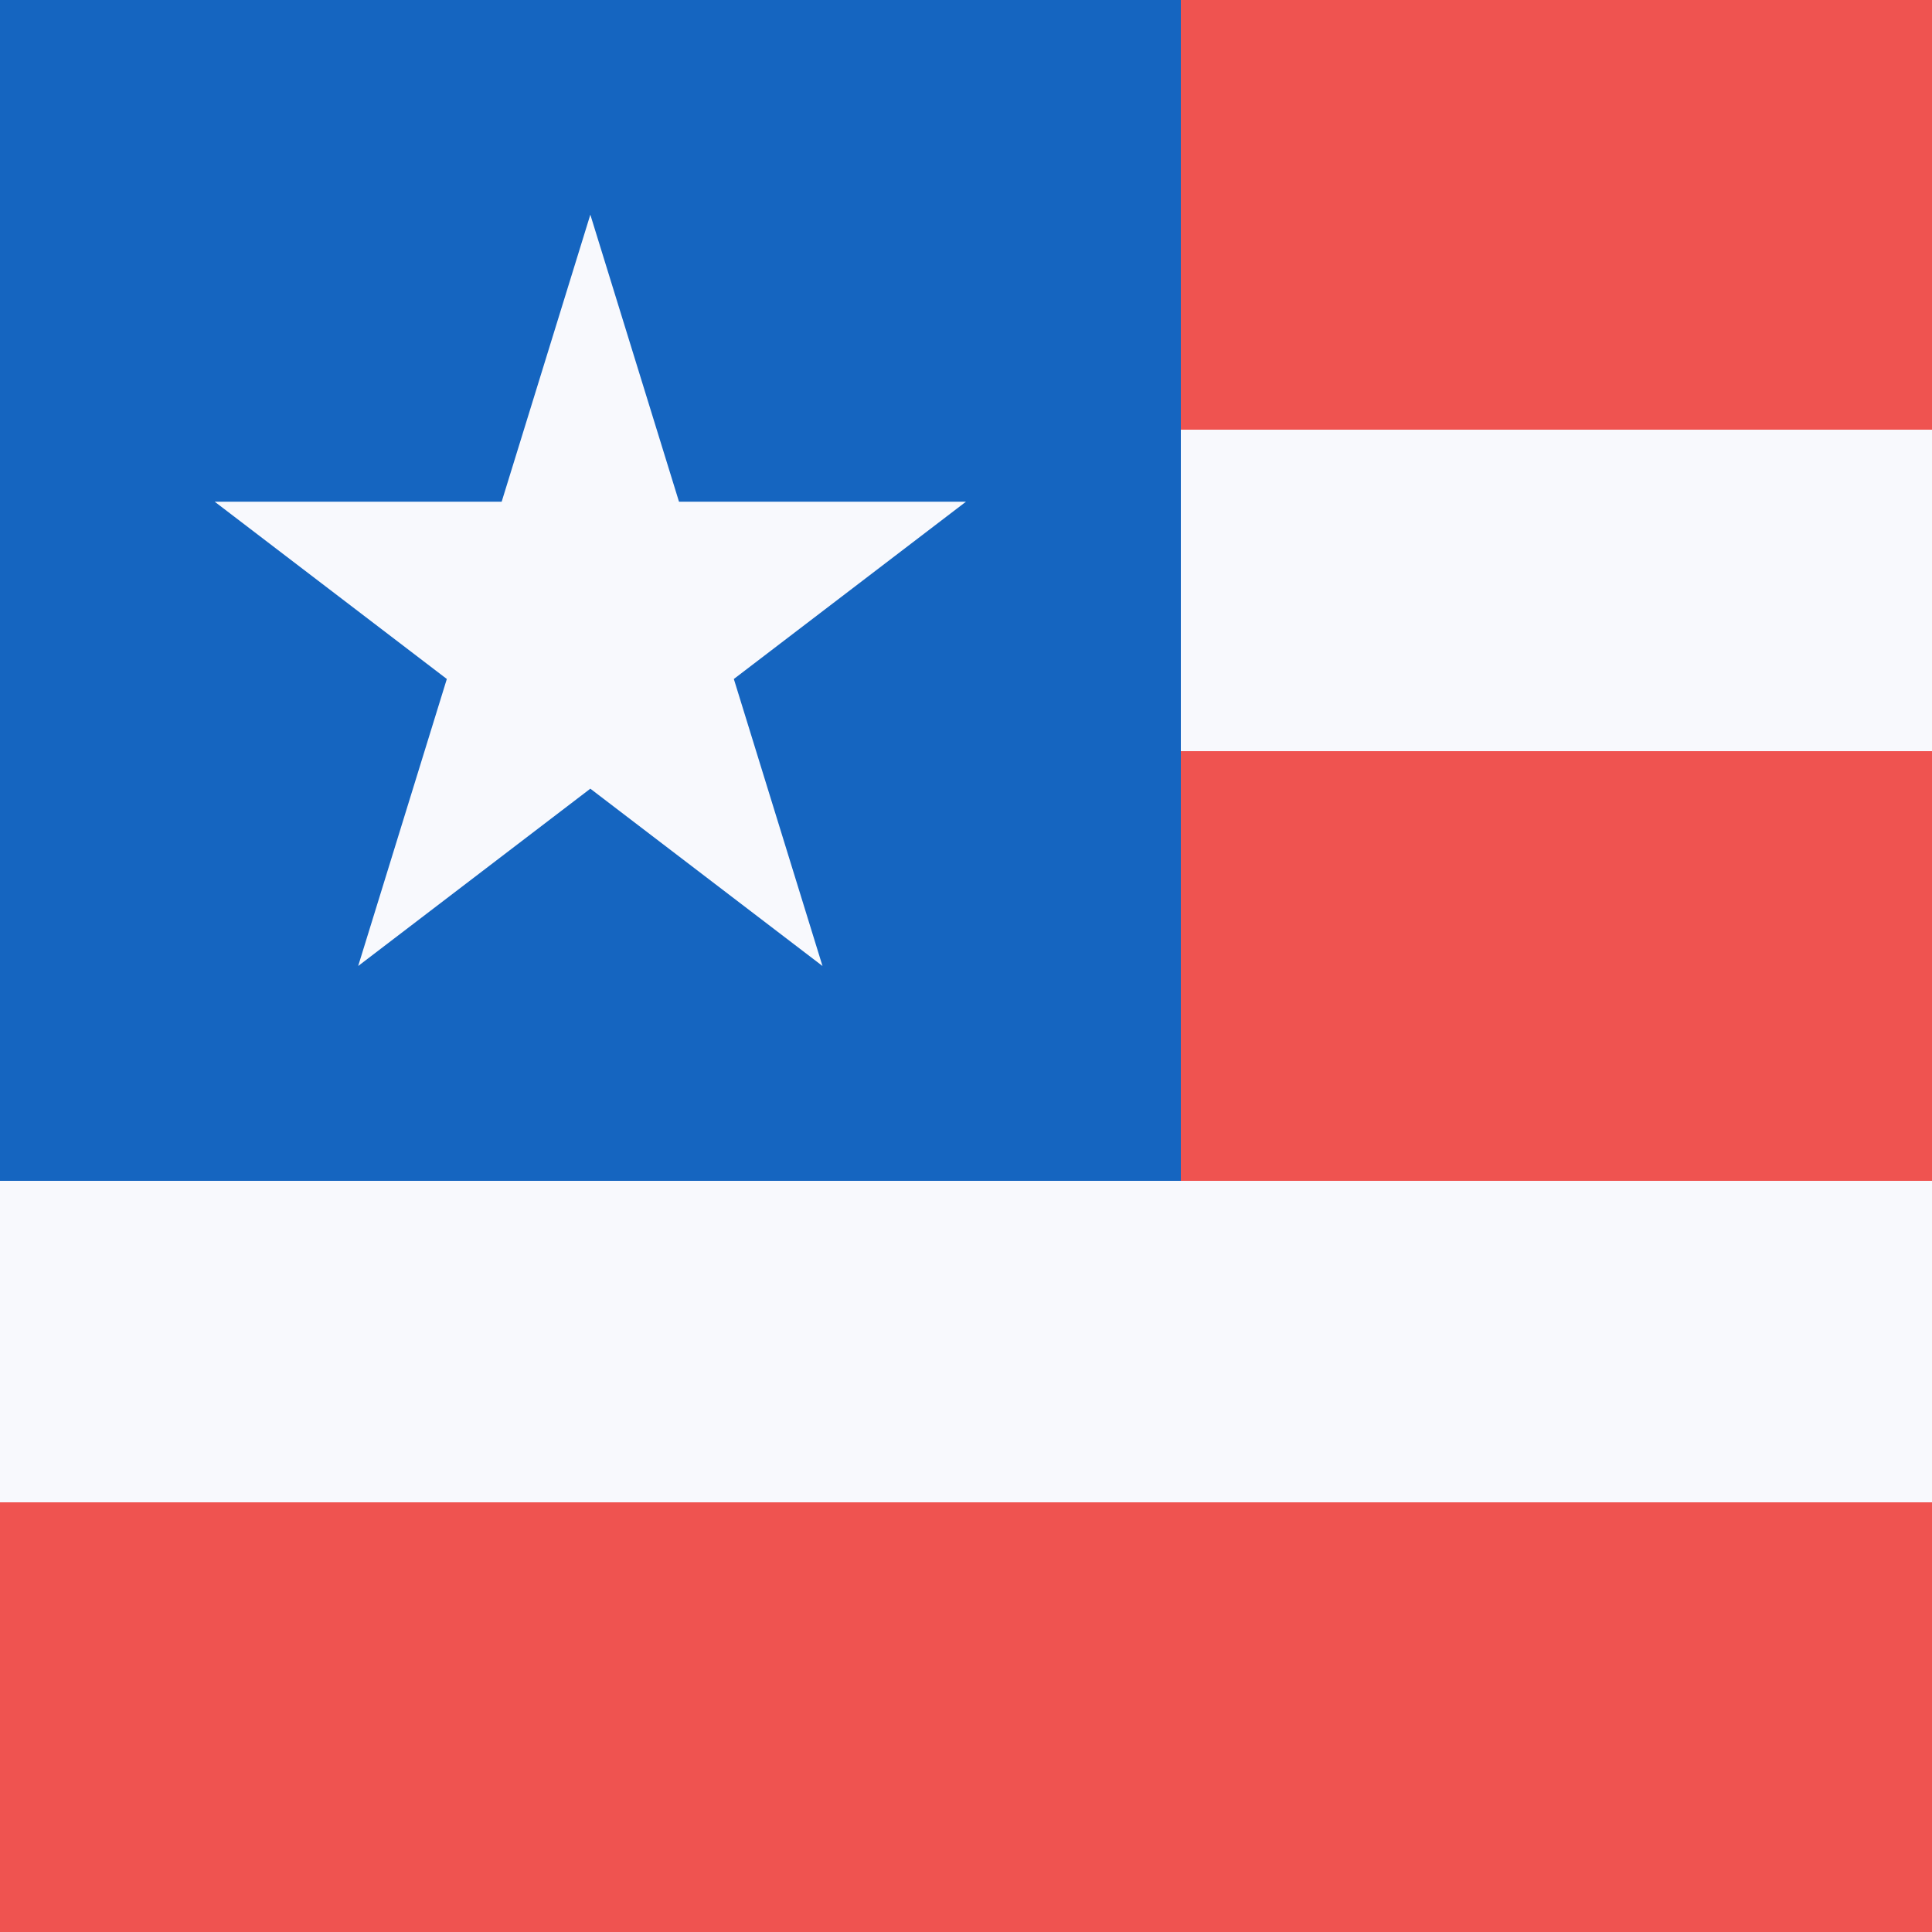 <svg xmlns="http://www.w3.org/2000/svg" width="18" height="18"><path fill="#EF5350" d="M0 0h18v18H0z" shape-rendering="crispEdges"/><path fill="#F8F9FD" d="M0 4h18v3H0zm0 7h18v3H0z" shape-rendering="crispEdges"/><path fill="#1565C0" d="M0 0h11v11H0z" shape-rendering="crispEdges"/><path fill="#F8F9FD" d="m5.5 2 .826 2.674H9L6.837 6.326 7.663 9 5.5 7.348 3.337 9l.826-2.674L2 4.674h2.674z"/></svg>